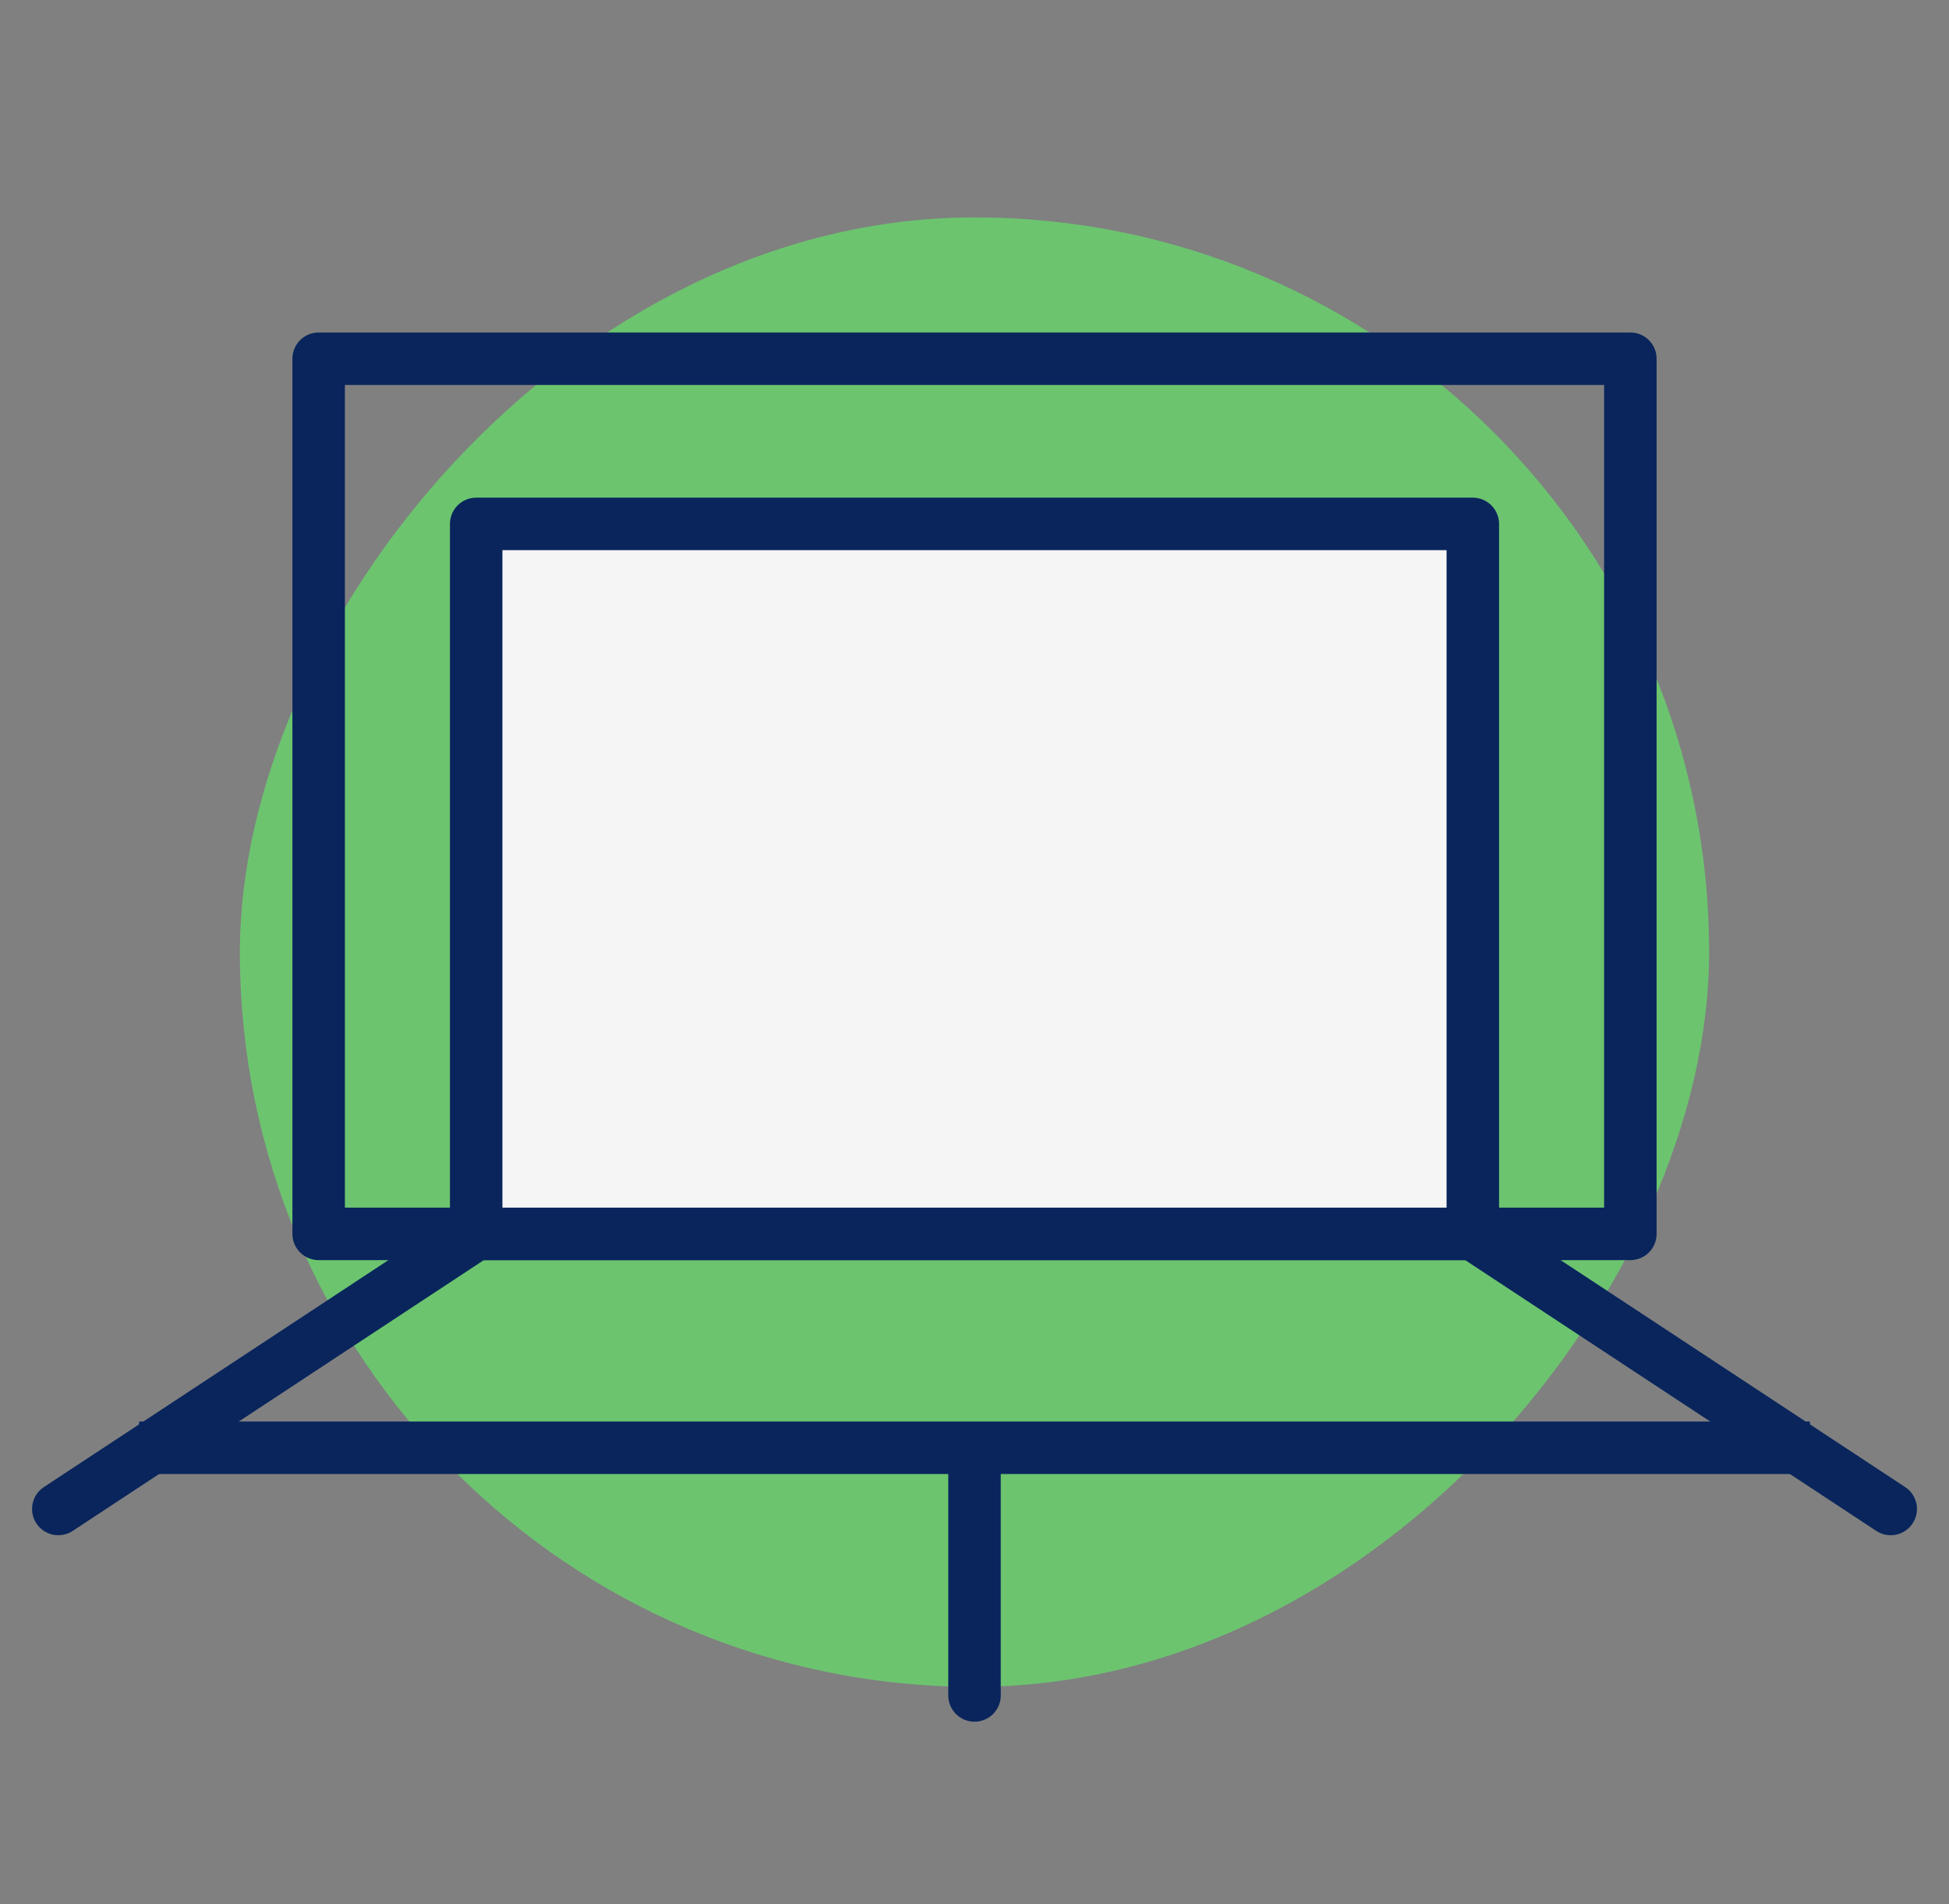 <svg width="130" height="127" viewBox="0 0 130 127" fill="none" xmlns="http://www.w3.org/2000/svg">
<rect x="0" y="0" width="130" height="127" fill="#808080" stroke="none"/>
<rect width="98" height="98" rx="49" transform="matrix(-1 0 0 1 114 14.5)" fill="#6CC46F"/>
<rect x="21.254" y="23.925" width="87.492" height="58.367" stroke="#09255C" stroke-width="3.5" stroke-linejoin="round"/>
<rect x="31.762" y="34.941" width="66.476" height="47.35" fill="#F5F5F5" stroke="#09255C" stroke-width="3.5" stroke-linejoin="round"/>
<path d="M65.001 97.698L65.001 113.075" stroke="#09255C" stroke-width="3.5" stroke-linecap="round"/>
<path d="M9.277 96.557H120.725" stroke="#09255C" stroke-width="3.5"/>
<path d="M98.238 82.281L126.112 100.639" stroke="#09255C" stroke-width="3.5" stroke-linecap="round"/>
<path d="M31.762 82.281L3.889 100.639" stroke="#09255C" stroke-width="3.5" stroke-linecap="round"/>
</svg>
